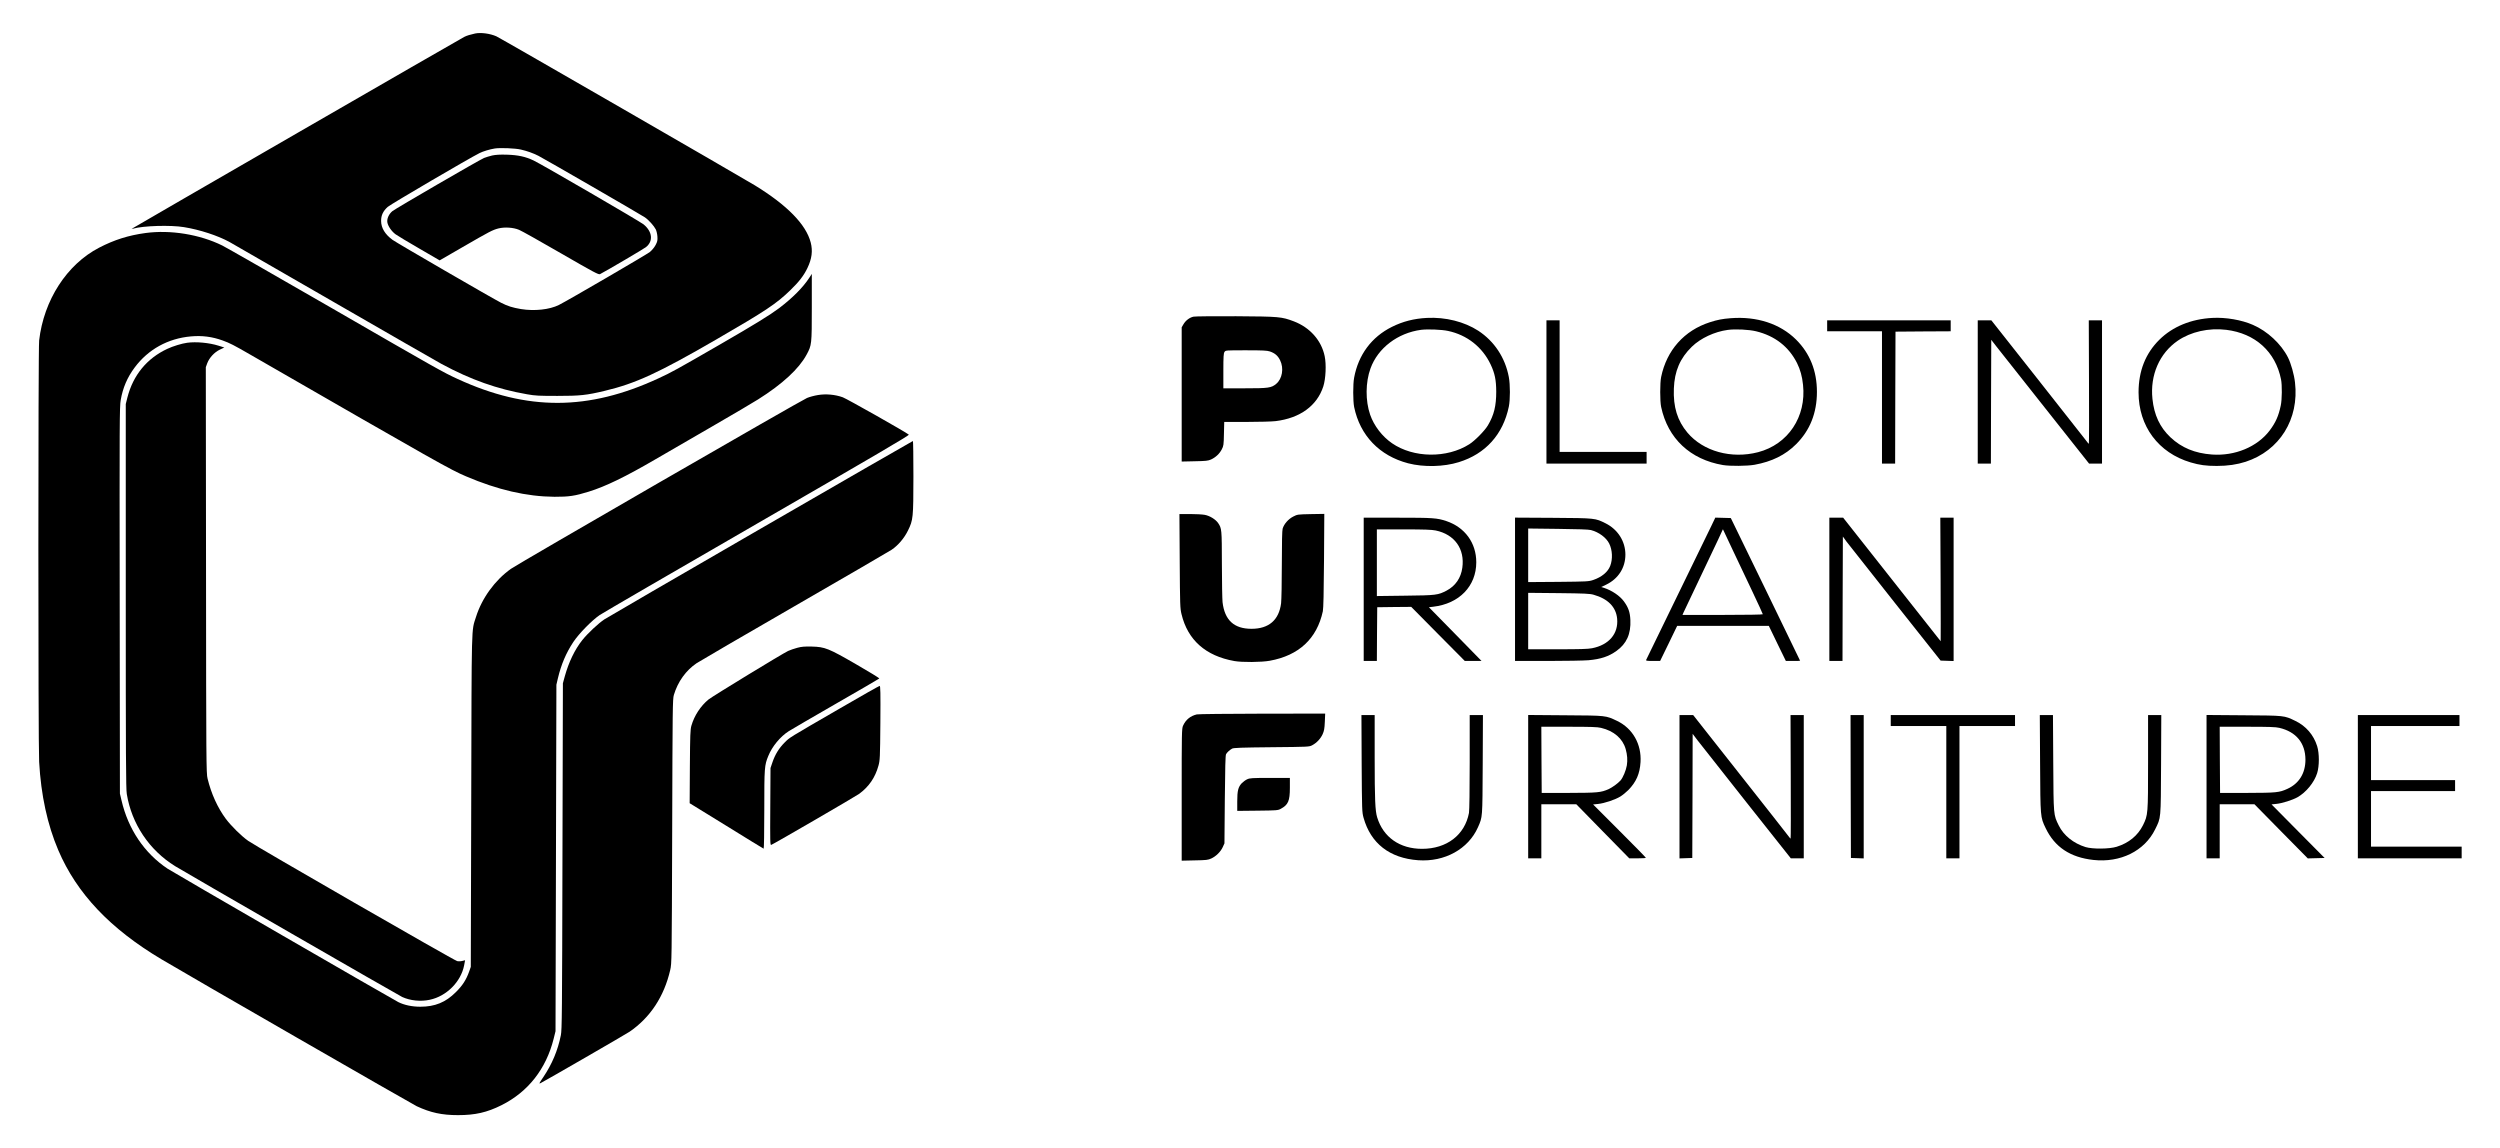 <svg width="4560" height="2094" viewBox="0 0 4560 2094" fill="none" xmlns="http://www.w3.org/2000/svg">
<rect width="4560" height="2094" fill="white"/>
<path d="M866.733 61.066C858.2 62.933 851.4 64.933 846.733 67.333C840.333 70.399 246.6 413.199 242.733 415.866L240.066 417.866L242.733 417.066C261.4 411.733 310.866 410.266 335.4 414.266C364.333 418.933 397 429.599 418.733 441.466C423.933 444.399 509.133 493.333 608.066 550.533C707.133 607.733 795.933 658.666 805.4 663.866C859.133 692.799 906.733 709.599 961.533 719.199C976.6 721.866 983.4 722.133 1016.73 722.133C1057.67 722.133 1069.8 720.933 1103.4 712.799C1159.53 699.333 1200.07 680.799 1306.73 619.066C1396.47 567.066 1415.67 554.399 1441.27 529.599C1457.4 513.999 1466.07 502.799 1472.73 488.933C1480.87 471.866 1482.73 457.733 1478.73 442.266C1470.2 409.333 1435.67 374.133 1376.73 337.999C1350.2 321.866 912.333 69.333 905.4 66.266C893.933 61.199 877.266 58.933 866.733 61.066ZM950.066 272.799C962.066 275.599 971.933 279.199 981.933 284.133C992.866 289.733 1169 391.466 1176.2 396.399C1183.27 401.199 1193 412.133 1196.2 418.533C1197.53 421.333 1198.87 427.199 1199.13 431.599C1199.53 438.399 1199.13 440.666 1195.8 446.933C1193.53 451.199 1189.27 456.399 1185.4 459.599C1179.67 464.266 1035.67 548.133 1019.4 556.266C1002.33 564.799 974.733 567.733 950.2 563.733C934.733 561.066 926.333 558.533 914.066 552.266C899.133 544.799 723.133 442.799 715.933 437.466C702.333 427.466 695.266 415.866 695.133 403.199C695 392.933 698.733 384.933 707.266 377.333C712.6 372.533 855.933 288.533 874.733 279.199C881.133 275.999 893.4 272.266 902.733 270.799C912.333 269.333 939.933 270.399 950.066 272.799Z" fill="black"/>
<path d="M897.8 283.601C892.866 284.801 886.2 286.801 882.866 288.134C873.4 292.267 721.933 380.134 715.8 385.067C709.266 390.401 705.266 399.201 706.6 406.001C707.933 412.801 714.466 422.267 721.666 427.467C725.133 430.001 744.733 441.734 765 453.467L801.933 474.934L843.666 450.801C893.266 422.134 898.333 419.467 909.133 416.667C920.333 413.867 936.2 414.801 946.733 419.201C951.133 420.934 985.533 440.267 1023.13 462.001C1084.07 497.201 1091.93 501.334 1094.47 500.001C1108.47 492.667 1174.33 453.867 1178.2 450.801C1191.93 439.867 1190.07 422.534 1173.8 409.201C1167.27 403.867 988.733 300.134 973.4 292.801C958.6 285.734 945.266 282.801 924.733 282.134C911.8 281.734 904.2 282.267 897.8 283.601Z" fill="black"/>
<path d="M265.133 425.067C234.067 429.333 208.733 437.333 180.867 451.733C121.933 482.267 79.933 547.333 71.4 620.933C69.533 637.2 69.533 1355.47 71.4 1389.6C74.733 1450.27 86.467 1504.27 106.333 1550.8C140.067 1629.73 200.733 1693.87 294.733 1749.87C340.867 1777.47 751.133 2013.47 760.067 2017.73C785.267 2029.47 805.933 2034 835.4 2034C866.867 2034 888.333 2029.07 914.733 2015.87C963.267 1991.6 996.067 1949.73 1009.8 1894.93L1013.27 1880.93L1014.07 1564.93L1014.87 1248.93L1017.67 1236.93C1023.67 1211.87 1032.47 1191.07 1045.8 1170.93C1055.93 1155.73 1079.4 1131.73 1093.8 1121.87C1100.2 1117.6 1230.07 1042.13 1382.33 954.267C1595.27 831.333 1659 794 1657.67 792.8C1653.4 788.8 1544.87 727.467 1537.27 724.667C1523.27 719.6 1506.47 718.133 1492.07 720.533C1485.4 721.6 1476.47 724 1472.07 725.867C1461.67 730 946.067 1027.6 932.067 1037.47C903 1058 879 1090.93 868.2 1125.33C859.667 1152.4 860.333 1128.53 859.533 1460.93L858.733 1763.6L855.667 1772.27C850.2 1787.47 843.667 1797.6 831.4 1809.73C812.867 1828.27 793.4 1836.27 766.6 1836.27C751.533 1836.27 737.133 1833.2 726.333 1827.73C714.333 1821.6 315 1590.8 305.533 1584.4C263.4 1556.27 233.8 1512.4 221.667 1460L218.733 1447.6L218.333 1094.93C217.933 770.4 218.067 741.2 220.2 729.6C224.067 707.333 232.2 688.267 245.667 670.267C270.333 637.2 306.333 617.333 348.2 613.6C368.6 611.733 387 614.133 406.2 621.067C419.133 625.733 426.467 629.467 456.467 646.8C802.067 845.867 821.133 856.533 849.933 868.8C907.933 893.6 960.6 905.733 1011.4 906.133C1037.8 906.267 1048.87 904.533 1073.8 896.8C1104.47 887.333 1141 869.6 1196.07 837.467C1215.13 826.4 1261.4 799.6 1298.73 778C1336.2 756.4 1373.93 734.133 1382.73 728.533C1426.87 700.8 1457.4 672.667 1471.27 646.8C1480.6 629.467 1480.73 628.533 1480.73 560.4V499.6L1475.8 507.2C1464.33 524.667 1445.53 543.467 1421.4 561.867C1404.73 574.4 1376.87 591.6 1314.07 627.867C1233.93 674.133 1224.87 679.2 1200.73 690.267C1073.13 749.333 961.933 749.733 834.867 691.333C808.2 679.067 799.8 674.4 600.067 559.067C500.333 501.6 412.733 451.467 405.533 447.867C364.6 427.6 310.867 418.8 265.133 425.067Z" fill="black"/>
<path d="M2176.87 577.601C2169.67 579.201 2162.47 584.667 2158.47 591.734L2155.4 596.934V719.334V841.867L2179.13 841.334C2199.53 840.934 2203.53 840.534 2208.87 838.134C2217.27 834.267 2224.33 827.734 2228.47 819.734C2231.8 813.334 2232.07 811.734 2232.47 791.201L2233 769.601H2273.8C2296.33 769.601 2320.2 768.934 2326.73 768.134C2371.27 762.667 2402.2 740.134 2413.67 704.934C2418.2 690.934 2419.4 664.667 2416.2 649.601C2410.2 620.801 2389.27 597.334 2359.93 586.134C2337.67 577.734 2333.53 577.334 2254.73 576.801C2213.8 576.667 2180.2 576.934 2176.87 577.601ZM2316.33 641.067C2325.53 644.267 2330.87 648.801 2335 657.334C2342.07 671.867 2338.87 690.934 2327.8 700.134C2318.87 707.601 2313.8 708.267 2270.6 708.267H2231.4V676.534C2231.4 650.001 2231.8 644.401 2233.53 641.867C2235.53 638.934 2235.8 638.934 2272.73 638.934C2303.53 638.934 2311.13 639.334 2316.33 641.067Z" fill="black"/>
<path d="M2602.73 579.867C2579.27 581.067 2558.73 586.267 2538.73 596.267C2501.8 614.667 2477.67 647.067 2469.93 688.934C2467.67 700.534 2467.8 731.6 2469.93 742.267C2480.6 794.267 2516.07 831.334 2568.47 845.067C2596.73 852.4 2633.4 851.6 2661 842.934C2709.67 827.867 2741.53 792.4 2752.07 741.867C2754.73 729.2 2754.73 701.467 2752.07 687.6C2745.4 652.267 2725.67 622.534 2696.47 603.334C2671 586.8 2636.73 578.134 2602.73 579.867ZM2641.13 603.6C2675.8 610.934 2703.8 632.934 2718.87 664.667C2726.6 681.067 2729 692.934 2729.13 714.267C2729.13 740.534 2725.13 756.934 2713.93 775.867C2708.07 785.734 2690.33 803.734 2680.07 810.267C2639.13 836.267 2578.2 835.467 2539.13 808.534C2521.13 796.134 2506.2 776.8 2499.13 756.4C2490.33 730.8 2490.6 697.334 2499.8 672C2513.27 634.8 2549.4 607.334 2592.07 601.6C2603.93 600.134 2629.4 601.067 2641.13 603.6Z" fill="black"/>
<path d="M3156.73 580.402C3141.27 581.602 3132.6 583.335 3118.87 587.735C3072.07 602.802 3040.07 638.668 3029.93 687.602C3027.67 698.135 3027.67 732.002 3029.93 742.268C3042.07 799.735 3083 838.135 3142.73 848.268C3155.67 850.402 3187.13 850.135 3200.33 847.735C3231.93 842.002 3256.47 829.868 3276.07 810.268C3301.4 785.068 3314.07 753.202 3314.07 714.802C3314.07 676.402 3301.27 644.535 3275.93 619.335C3246.87 590.535 3204.47 576.668 3156.73 580.402ZM3203.13 604.268C3237.27 612.535 3262.73 632.268 3277.8 662.268C3283.67 674.135 3287.13 686.402 3288.73 702.002C3295 760.268 3261.4 810.535 3206.73 824.802C3158.07 837.468 3106.6 823.202 3077.93 789.202C3059.53 767.335 3051.8 742.268 3053.13 708.668C3054.33 676.935 3064.33 653.468 3085.93 632.402C3101.8 616.935 3127.4 604.935 3151.53 601.735C3165.4 599.868 3189.93 601.068 3203.13 604.268Z" fill="black"/>
<path d="M4035.4 579.867C3996.6 581.867 3962.87 595.734 3938.73 619.601C3913.4 644.667 3900.73 676.667 3900.73 715.734C3900.73 777.334 3936.87 826.001 3995.8 843.467C4012.2 848.267 4023.53 849.867 4043.4 849.867C4063.4 849.867 4080.33 847.334 4096.07 842.267C4158.07 822.001 4193.93 764.401 4186.07 697.601C4184.47 683.067 4178.73 662.801 4173.27 652.001C4160.73 627.201 4135.8 604.001 4109.27 592.534C4088.6 583.467 4059.8 578.534 4035.4 579.867ZM4060.73 601.601C4113.67 608.134 4150.47 641.467 4160.6 692.001C4162.73 702.134 4162.47 729.201 4160.07 739.867C4156.07 758.934 4150.73 770.801 4139.8 785.334C4117.13 815.201 4076.47 832.001 4034.73 829.067C4003.4 826.801 3979.13 816.667 3959 797.734C3939.53 779.334 3929.13 757.067 3926.07 727.601C3921.53 684.134 3938.87 644.401 3972.2 621.467C3996.2 605.067 4028.73 597.734 4060.73 601.601Z" fill="black"/>
<path d="M2820.73 714.935V845.602H2912.07H3003.4V834.935V824.268H2924.07H2844.73V704.268V584.268H2832.73H2820.73V714.935Z" fill="black"/>
<path d="M3332.73 594.268V604.268H3382.73H3432.73V724.935V845.602H3444.73H3456.73L3457 725.202L3457.4 604.935L3507.8 604.535L3558.07 604.268V594.268V584.268H3445.4H3332.73V594.268Z" fill="black"/>
<path d="M3607.4 714.935V845.602H3619.4H3631.4L3631.67 732.668L3632.07 619.868L3640.73 631.068C3645.4 637.202 3685.53 688.002 3729.93 743.868L3810.47 845.602H3822.33H3834.07V714.935V584.268H3821.93H3809.93L3810.33 696.935C3810.6 758.935 3810.47 809.602 3810.07 809.602C3809.67 809.602 3806.73 806.135 3803.67 801.868C3800.47 797.735 3760.6 747.068 3715 689.202L3632.2 584.268H3619.8H3607.4V714.935Z" fill="black"/>
<path d="M341.4 625.199C331.534 626.532 315.134 631.599 305.267 636.266C267.934 653.599 242.734 684.399 232.334 725.199L229.4 736.932V1086.93C229.4 1379.07 229.667 1438.8 231.267 1448.27C240.2 1502.8 272.2 1550.67 319.4 1579.87C337.267 1590.93 727 1815.47 733.667 1818.53C748.334 1825.2 767.134 1827.2 783.8 1823.6C814.467 1817.2 840.867 1790.67 846.6 1760.67L848.334 1751.47L843.534 1752.67C840.867 1753.47 836.467 1753.6 833.934 1753.07C828.867 1752.13 467.4 1544.13 452.734 1533.73C440.2 1524.93 421.8 1506.67 411.934 1493.6C397 1473.47 385.267 1447.73 378.6 1420.13C376.2 1410.8 376.067 1391.2 375.8 1040L375.4 669.732L378.067 662.399C381.934 652.399 391 642.532 401 637.732L409.134 633.866L398.6 630.532C381.667 625.199 357.8 622.932 341.4 625.199Z" fill="black"/>
<path d="M1387.93 964.002C1236.07 1051.73 1107.67 1126.27 1102.6 1129.6C1092.2 1136.27 1071.53 1155.6 1062.07 1167.6C1048.47 1184.67 1037.4 1207.73 1030.2 1233.6L1026.73 1246.27L1025.93 1561.6C1025.27 1851.47 1025 1877.87 1023 1888.27C1017.4 1916.27 1006.87 1941.07 990.999 1964.67C983.399 1975.74 982.733 1977.34 985.799 1975.74C997.799 1969.47 1141.93 1886.27 1148.33 1881.87C1186.07 1856 1211.27 1817.74 1222.47 1769.34C1225.27 1756.94 1225.27 1755.87 1226.07 1516.27C1226.73 1291.07 1226.87 1275.07 1229.13 1267.6C1236.33 1243.47 1251 1222.93 1270.73 1209.6C1275.93 1206.13 1356.33 1159.33 1449.4 1105.6C1542.6 1051.87 1622.07 1005.6 1626.07 1002.93C1638.33 994.668 1649.27 981.735 1656.2 967.602C1665.67 948.268 1665.93 944.535 1666.07 869.202C1666.07 833.468 1665.67 804.268 1665.13 804.402C1664.47 804.402 1539.8 876.268 1387.93 964.002Z" fill="black"/>
<path d="M2151.8 1023.2C2152.33 1104.53 2152.47 1109.47 2155.13 1120.4C2166.47 1167.47 2199.13 1196.4 2251.4 1205.73C2265.4 1208.27 2300.87 1208 2316.07 1205.2C2369.13 1195.6 2402.07 1164.93 2412.87 1114.93C2413.93 1109.87 2414.6 1081.07 2415 1022.4L2415.53 937.332L2391 937.732C2366.87 938.265 2366.47 938.265 2358.73 942.265C2349.93 946.799 2342.07 955.732 2339.53 964.265C2338.6 967.599 2338.07 988.532 2338.07 1029.07C2338.07 1062.67 2337.4 1094 2336.73 1100.27C2332.87 1130.93 2314.47 1146.93 2282.73 1146.93C2250.87 1146.93 2233.8 1131.2 2229.93 1098.4C2229.4 1093.2 2228.73 1061.87 2228.73 1028.93C2228.6 964.932 2228.47 963.999 2221.93 954.132C2217.27 947.332 2206.73 940.799 2197.4 939.065C2193.13 938.265 2181 937.599 2170.47 937.599H2151.27L2151.8 1023.2Z" fill="black"/>
<path d="M2487.4 1074.93V1205.6H2499.4H2511.4L2511.67 1156.53L2512.07 1107.6L2543 1107.2L2574.07 1106.93L2622.87 1156.27L2671.8 1205.6H2687.13H2702.33L2654.33 1156.53L2606.33 1107.6L2614.2 1106.67C2661.67 1101.2 2692.73 1069.07 2692.73 1025.6C2692.73 990.268 2672.07 961.868 2638.07 950.402C2621.13 944.802 2613.93 944.268 2549.13 944.268H2487.4V1074.93ZM2618.73 967.602C2653.27 974.802 2672.07 1001.2 2667.27 1035.6C2664.73 1054.27 2654.73 1068.67 2638.73 1077.2C2622.87 1085.47 2619.93 1085.87 2563.13 1086.53L2511.4 1087.2V1026.4V965.602H2560.47C2598.33 965.602 2611.53 966.135 2618.73 967.602Z" fill="black"/>
<path d="M2763.4 1074.8V1205.6H2823.13C2855.93 1205.6 2889.4 1204.93 2897.4 1204.27C2919.67 1202.27 2934.2 1197.47 2948.2 1187.47C2966.87 1174.27 2975 1156.27 2973.8 1130.8C2973.13 1116.53 2970.2 1108.13 2961.93 1096.8C2954.6 1086.8 2940.07 1076.93 2925.67 1072.27L2920.6 1070.67L2929.67 1066.4C2951.8 1055.73 2964.73 1035.47 2964.73 1011.6C2964.73 987.468 2951 965.735 2928.6 954.535C2909.53 945.068 2910.6 945.068 2833.13 944.535L2763.4 944.135V1074.8ZM2901.8 966.802C2916.47 970.668 2929.67 980.535 2935.13 991.335C2941.13 1003.33 2941.8 1019.87 2937 1032.27C2932.6 1043.47 2921.4 1052.67 2906.07 1057.87C2897.8 1060.67 2894.87 1060.8 2842.47 1061.33L2787.4 1061.73V1012.93V964.002L2841.8 964.668C2877 965.068 2898.07 965.735 2901.8 966.802ZM2906.73 1084.8C2932.87 1092.13 2947.67 1107.2 2949.67 1128.53C2952.2 1155.87 2934.73 1176.4 2903.8 1182.4C2896.2 1183.87 2881.4 1184.27 2840.6 1184.27H2787.4V1132.8V1081.33L2843.13 1081.87C2890.07 1082.4 2899.93 1082.8 2906.73 1084.8Z" fill="black"/>
<path d="M3121.53 959.202C3117.67 967.468 3089.4 1025.6 3058.73 1088.27C3028.2 1150.93 3002.87 1203.07 3002.47 1203.87C3001.93 1205.2 3004.87 1205.6 3014.87 1205.6H3028.07L3043.67 1173.6L3059.13 1141.6H3142.73H3226.33L3241.8 1173.6L3257.4 1205.6H3270.47C3277.53 1205.6 3283.4 1205.47 3283.4 1205.2C3283.4 1204.93 3255 1146.27 3220.2 1074.8L3157 944.935L3142.87 944.535L3128.73 944.135L3121.53 959.202ZM3161.27 1004.93C3168.87 1021.07 3184.2 1053.33 3195.27 1076.67C3206.33 1100 3215.4 1119.73 3215.4 1120.4C3215.4 1121.07 3185.8 1121.6 3142.2 1121.6H3068.87L3070.73 1117.2C3071.67 1114.93 3084.33 1088.27 3098.73 1058.27C3113.13 1028.13 3128.87 994.935 3133.8 984.402L3142.6 965.335L3145 970.402C3146.33 973.335 3153.53 988.802 3161.27 1004.93Z" fill="black"/>
<path d="M3336.73 1074.93V1205.6H3348.73H3360.73L3361 1092.13L3361.4 978.668L3367.93 987.734C3371.67 992.668 3411.67 1043.47 3457.13 1100.8L3539.67 1204.93L3551.53 1205.33L3563.4 1205.73V1074.93V944.268H3551.27H3539.13L3539.67 1056.93C3539.93 1118.93 3539.93 1169.6 3539.8 1169.6C3539.67 1169.6 3536.73 1165.87 3533.13 1161.2C3529.4 1156.67 3489.53 1106 3444.2 1048.53L3361.93 944.268H3349.4H3336.73V1074.93Z" fill="black"/>
<path d="M1454.2 1181.6C1448.73 1183.06 1441.27 1185.6 1437.53 1187.33C1427 1192.26 1300.2 1269.6 1292.33 1275.86C1277.93 1287.73 1266.47 1305.2 1261.13 1323.6C1259.13 1330.66 1258.73 1339.86 1258.33 1398.26L1257.93 1465.06L1324.87 1506.26C1361.53 1529.06 1392.2 1547.73 1392.87 1548C1393.53 1548.26 1394.07 1518.53 1394.07 1477.06C1394.07 1400.13 1394.33 1396 1401.4 1378.8C1408.33 1361.6 1423.13 1343.6 1438.6 1333.73C1443 1330.93 1481.8 1308.26 1524.73 1283.6C1567.67 1258.93 1603.27 1238.26 1603.8 1237.6C1604.47 1237.06 1585.8 1225.6 1562.6 1212.26C1511 1182.4 1504.87 1180 1480.73 1179.33C1467.27 1179.06 1462.2 1179.46 1454.2 1181.6Z" fill="black"/>
<path d="M1532.73 1291.73C1436.6 1347.33 1440.6 1344.93 1431.13 1354.4C1420.73 1364.8 1413.8 1376.27 1409 1390.27L1405.4 1400.93L1405 1471.47C1404.6 1536 1404.73 1541.87 1406.73 1541.07C1411.67 1539.2 1560.73 1452.67 1567.27 1447.87C1585 1434.8 1596.33 1418.27 1602.33 1396.53C1605 1386.8 1605.27 1382.4 1605.8 1318.53C1606.2 1262.93 1605.93 1250.93 1604.47 1251.07C1603.53 1251.07 1571.27 1269.33 1532.73 1291.73Z" fill="black"/>
<path d="M2183 1303.07C2171.27 1305.87 2162.87 1312.67 2157.93 1323.6C2155.53 1328.67 2155.4 1335.73 2155.4 1449.33V1569.87L2179.13 1569.33C2200.33 1568.93 2203.4 1568.67 2209.4 1565.87C2218.07 1561.87 2226.47 1553.6 2230.33 1545.07L2233.4 1538.27L2234.07 1458.27C2234.6 1401.2 2235.13 1377.47 2236.33 1375.6C2238.2 1372.27 2243 1367.87 2247.4 1365.47C2250.07 1364 2264.6 1363.47 2319.4 1362.93C2387.53 1362.27 2388.07 1362.27 2393.67 1359.2C2401.67 1354.93 2408.6 1347.6 2412.47 1339.2C2415.13 1333.2 2415.93 1329.2 2416.47 1316.8L2417.13 1301.6L2302.6 1301.73C2239.67 1301.87 2185.8 1302.4 2183 1303.07Z" fill="black"/>
<path d="M2483.67 1392.53C2484.2 1479.07 2484.33 1481.2 2487.13 1491.6C2500.2 1538.4 2534.73 1565.33 2586.73 1569.07C2635.13 1572.53 2678.2 1548.67 2695.8 1508.93C2704.33 1489.47 2703.93 1493.47 2704.47 1394.53L2704.87 1304.27H2692.73H2680.73V1390.13C2680.73 1440.53 2680.2 1478.8 2679.4 1482.8C2671.8 1523.07 2638.87 1548.27 2593.8 1548.27C2553.13 1548.27 2523 1527.07 2511.93 1490.8C2508.33 1478.8 2507.4 1458.53 2507.4 1381.87V1304.27H2495.27H2483.27L2483.67 1392.53Z" fill="black"/>
<path d="M2787.4 1434.8V1565.6H2799.4H2811.4V1516.27V1466.93H2843.27H2875.13L2923.4 1516.27L2971.8 1565.6H2986.87C2995.27 1565.6 3002.07 1565.2 3002.07 1564.67C3002.07 1564 2980.47 1542 2953.93 1515.47L2905.8 1467.33L2915 1466.4C2926.47 1465.2 2945.67 1458.8 2955.4 1452.93C2959.53 1450.4 2966.07 1445.07 2970.07 1441.07C2984.47 1426.27 2991 1411.47 2992.33 1390.13C2994.33 1357.47 2978.07 1328.67 2949.8 1315.07C2928.6 1304.93 2930.73 1305.2 2855.13 1304.67L2787.4 1304.13V1434.8ZM2920.2 1327.6C2943.67 1333.07 2959.8 1347.07 2965.27 1366.4C2968.2 1376.93 2968.87 1386.13 2967.4 1395.87C2965.93 1405.07 2960.2 1418.67 2955.8 1423.6C2950.73 1429.2 2940.87 1436.27 2933.93 1439.47C2919.93 1445.6 2914.07 1446.13 2861.4 1446.27H2812.07L2811.67 1385.87L2811.4 1325.6H2861.67C2900.87 1325.6 2913.93 1326 2920.2 1327.6Z" fill="black"/>
<path d="M3063.4 1434.93V1565.73L3075.13 1565.33L3086.73 1564.93L3087.13 1451.73L3087.4 1338.53L3096.47 1350.53C3101.4 1357.07 3141.67 1408.13 3185.93 1464L3266.47 1565.6H3278.33H3290.07V1434.93V1304.27H3278.07H3265.93L3266.33 1416.93C3266.6 1478.93 3266.47 1529.6 3266.07 1529.6C3265.67 1529.6 3264.2 1527.87 3262.73 1525.87C3261.4 1523.87 3221.53 1473.2 3174.2 1413.2L3088.33 1304.27H3075.8H3063.4V1434.93Z" fill="black"/>
<path d="M3375.67 1434.53L3376.07 1564.93L3387.8 1565.33L3399.4 1565.73V1434.93V1304.27H3387.4H3375.4L3375.67 1434.53Z" fill="black"/>
<path d="M3448.73 1314.27V1324.27H3499.4H3550.07V1444.93V1565.6H3562.07H3574.07V1444.93V1324.27H3624.73H3675.4V1314.27V1304.27H3562.07H3448.73V1314.27Z" fill="black"/>
<path d="M3721.13 1392.53C3721.67 1491.47 3721.53 1490.13 3731.27 1510.53C3747.8 1545.07 3776.07 1563.87 3818.33 1568.53C3867.53 1574 3911.53 1552.27 3930.87 1512.93C3941.8 1490.67 3941.27 1496.13 3941.8 1394.53L3942.2 1304.27H3930.07H3918.07V1389.87C3918.07 1486 3917.93 1486.4 3908.87 1505.07C3899.4 1524.13 3883 1537.6 3860.73 1544.53C3847.4 1548.67 3816.73 1548.93 3804.07 1545.07C3782.07 1538.27 3764.07 1523.87 3755.13 1505.6C3745.53 1486 3745.67 1488.27 3745.13 1391.2L3744.6 1304.27H3732.6H3720.6L3721.13 1392.53Z" fill="black"/>
<path d="M4024.73 1434.8V1565.6H4036.73H4048.73V1516.27V1466.93H4080.47H4112.07L4160.73 1516.4L4209.4 1565.73L4224.73 1565.33L4240.07 1564.93L4191.67 1516.13L4143.27 1467.2L4152.33 1466.27C4162.87 1465.2 4181.27 1459.33 4190.47 1454.27C4206.47 1445.2 4221.13 1427.2 4226.47 1410.27C4230.6 1397.07 4230.6 1374.13 4226.47 1360.93C4220.07 1340.4 4205.93 1324.13 4186.73 1314.93C4166.07 1304.93 4167.8 1305.2 4092.47 1304.67L4024.73 1304.13V1434.8ZM4157.53 1327.6C4188.2 1334.8 4205 1355.33 4205.13 1385.6C4205.13 1410.4 4193.53 1429.2 4172.07 1438.93C4157.4 1445.6 4152.07 1446.13 4098.73 1446.27H4049.4L4049 1385.87L4048.73 1325.6H4099C4138.33 1325.6 4151.27 1326 4157.53 1327.6Z" fill="black"/>
<path d="M4300.73 1434.93V1565.6H4395.4H4490.07V1554.93V1544.27H4407.4H4324.73V1493.6V1442.93H4401.4H4478.07V1432.93V1422.93H4401.4H4324.73V1373.6V1324.27H4405.4H4486.07V1314.27V1304.27H4393.4H4300.73V1434.93Z" fill="black"/>
<path d="M2274.73 1421.47C2271.8 1422.8 2267.53 1426 2265.13 1428.4C2258.47 1435.47 2256.73 1442.13 2256.73 1461.87V1479.07L2293.8 1478.67C2328.6 1478.27 2331 1478.13 2336.07 1475.33C2349.67 1468 2352.73 1460.93 2352.73 1436.93V1418.93H2316.47C2283.8 1418.93 2279.53 1419.2 2274.73 1421.47Z" fill="black"/>
</svg>
